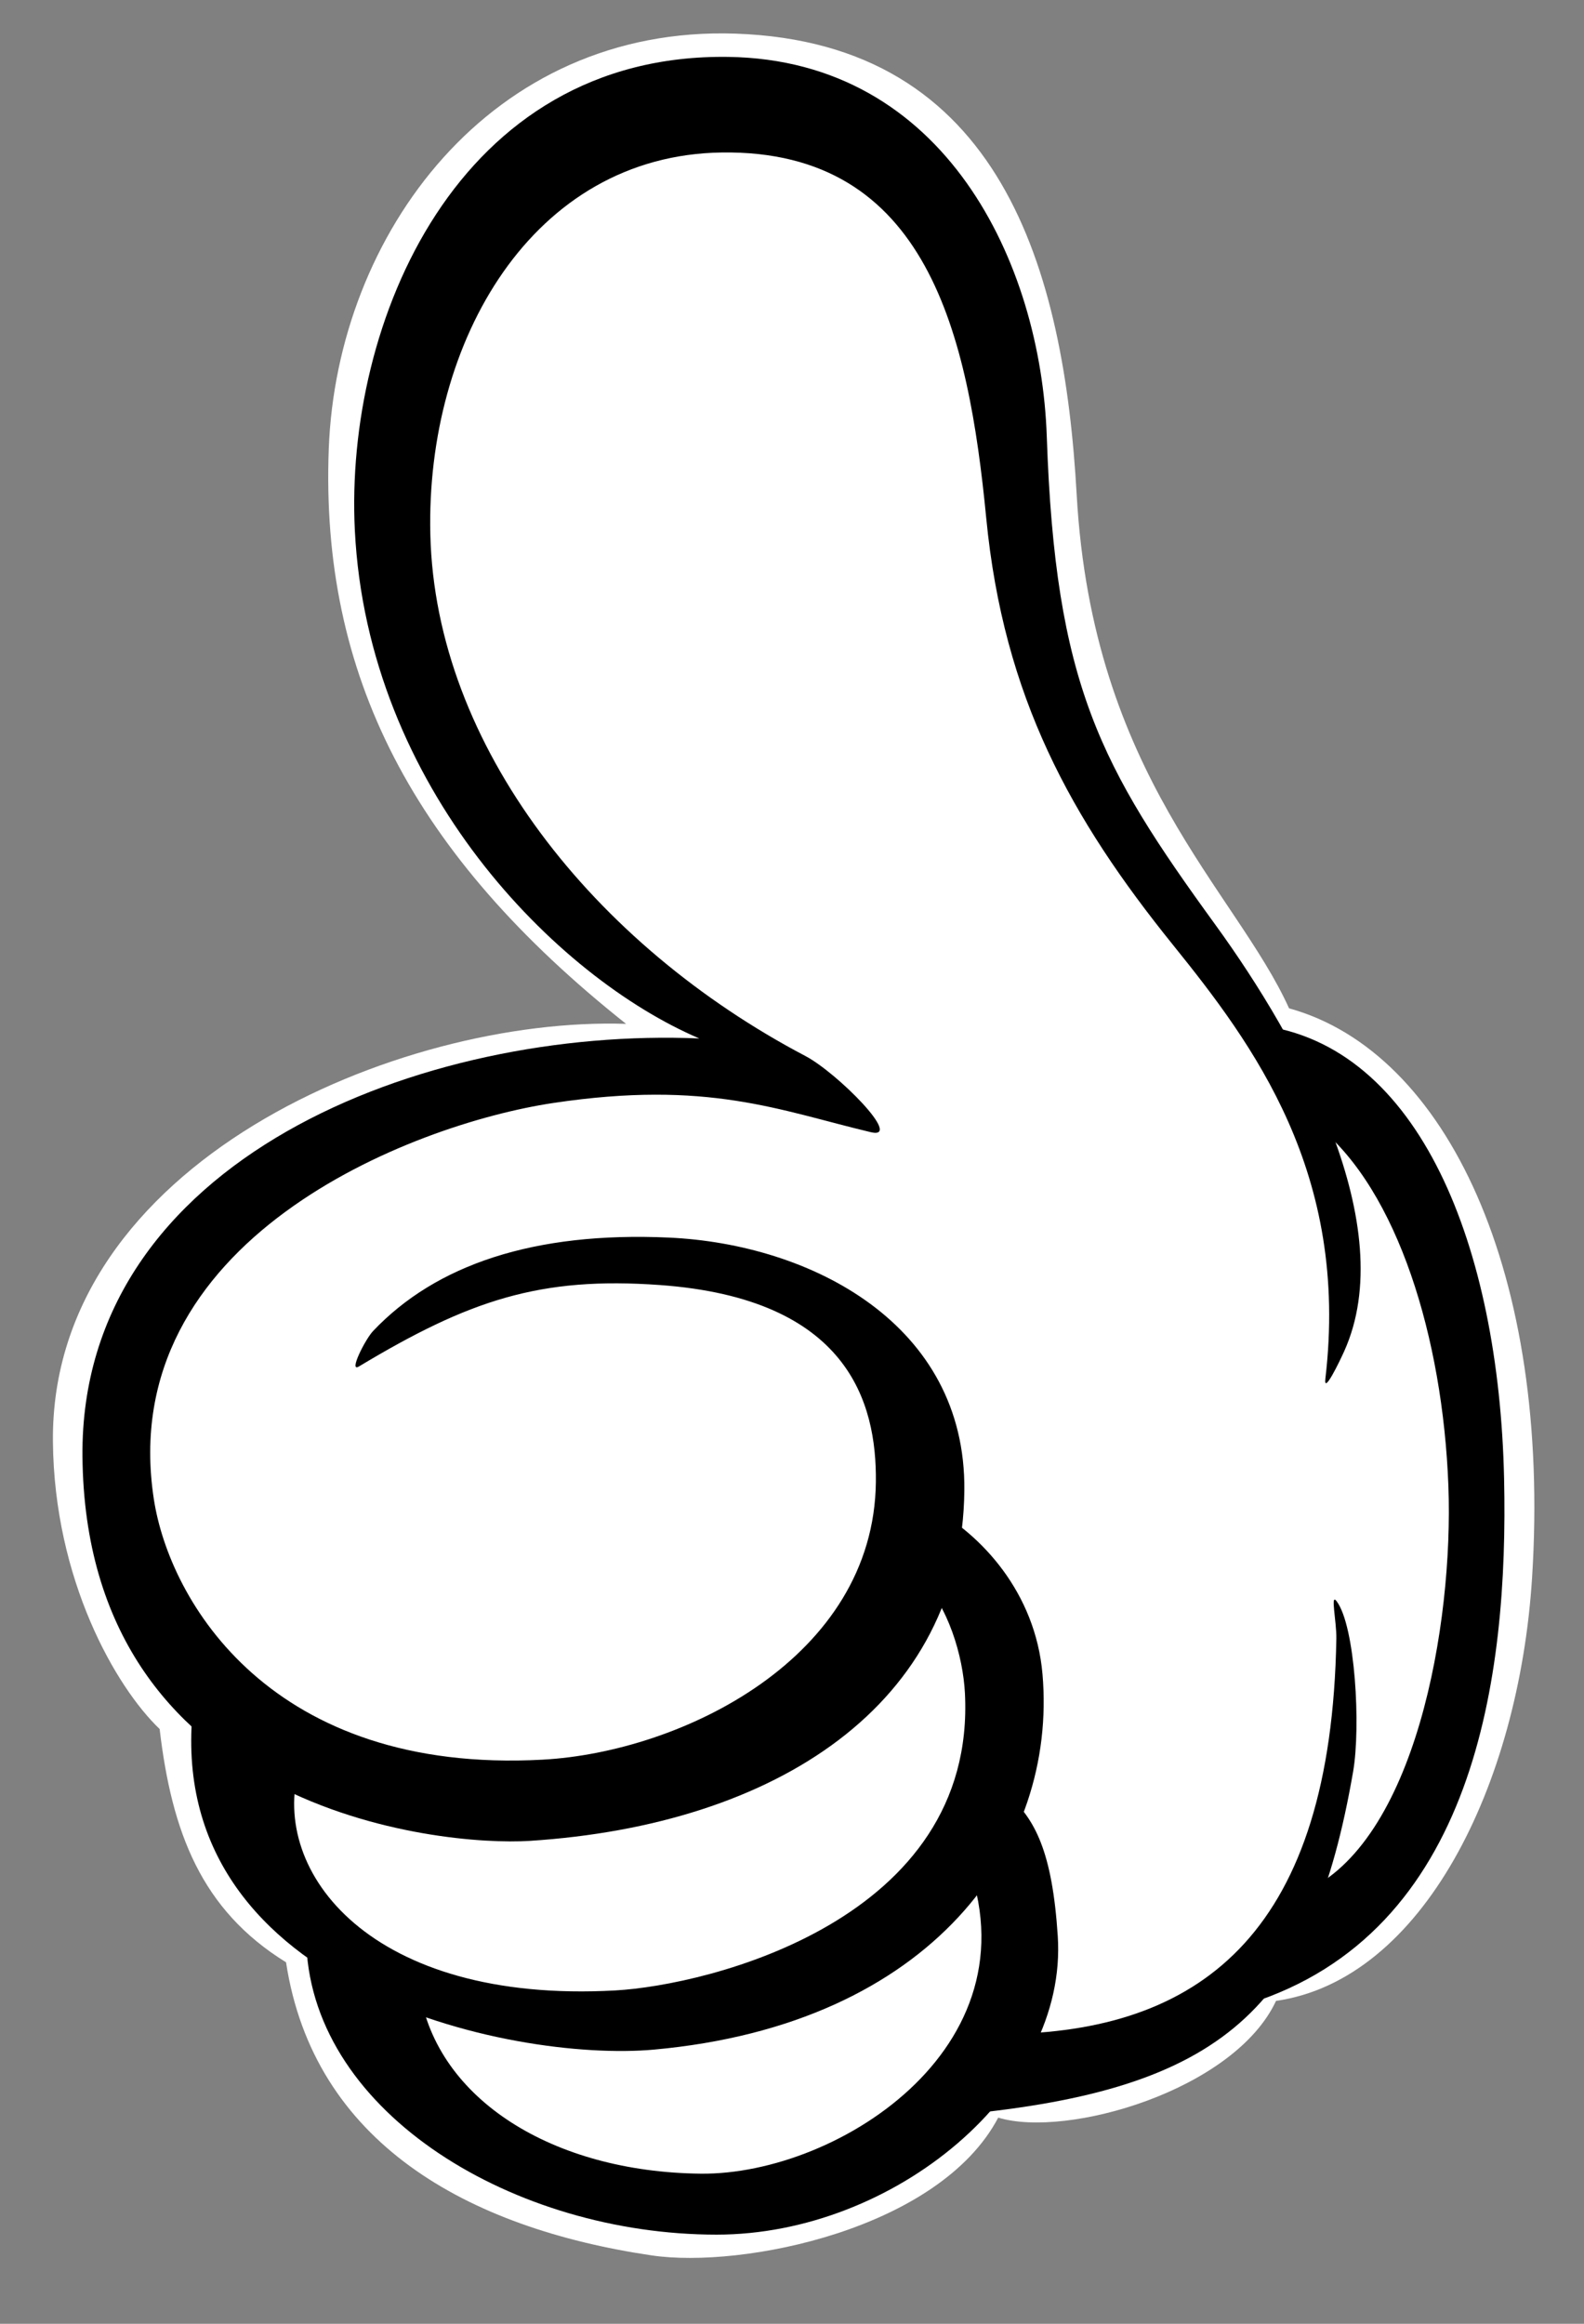 <?xml version="1.0" encoding="UTF-8" standalone="no"?>
<!-- Created with Inkscape (http://www.inkscape.org/) -->

<svg
   xmlns:dc="http://purl.org/dc/elements/1.1/"
   xmlns:cc="http://creativecommons.org/ns#"
   xmlns:rdf="http://www.w3.org/1999/02/22-rdf-syntax-ns#"
   xmlns:svg="http://www.w3.org/2000/svg"
   xmlns="http://www.w3.org/2000/svg"
   xmlns:sodipodi="http://sodipodi.sourceforge.net/DTD/sodipodi-0.dtd"
   xmlns:inkscape="http://www.inkscape.org/namespaces/inkscape"
   version="1.1"
   id="svg1026"
   width="1500"
   height="2200"
   viewBox="0 0 1500 2200"
   sodipodi:docname="Tay TPHCM.svg"
   inkscape:version="0.92.2 5c3e80d, 2017-08-06">
  <rect x="0" y="0" width="1500" height="2200" fill="#808080" stroke="none"/>
  <defs
     id="defs1030" />
  <sodipodi:namedview
     pagecolor="#ffffff"
     bordercolor="#666666"
     borderopacity="1"
     objecttolerance="10"
     gridtolerance="10"
     guidetolerance="10"
     inkscape:pageopacity="0"
     inkscape:pageshadow="2"
     inkscape:window-width="1183"
     inkscape:window-height="805"
     id="namedview1028"
     showgrid="false"
     inkscape:snap-nodes="false"
     inkscape:snap-others="false"
     inkscape:zoom="0.17476787"
     inkscape:cx="1871.9633"
     inkscape:cy="826.45662"
     inkscape:window-x="0"
     inkscape:window-y="0"
     inkscape:window-maximized="0"
     inkscape:current-layer="layer1"
     showguides="false"
     width="1500px" />
  <g
     inkscape:groupmode="layer"
     id="layer1"
     inkscape:label="Nét 0"
     transform="translate(0,-381.333)">
    <path
       style="opacity:1;vector-effect:none;fill:#ffffff;fill-opacity:1;stroke:none;stroke-width:1px;stroke-linecap:round;stroke-linejoin:round;stroke-miterlimit:4;stroke-dasharray:none;stroke-dashoffset:0;stroke-opacity:1"
       d="M 592.879,1350.662 C 390.569,1190.052 303.353,1020.311 311.324,806.359 318.906,602.815 464.939,405.295 696.399,413.18 c 251.674,8.575 311.24,223.489 323.187,436.475 14.925,266.059 150.74,374.797 201.114,486.296 149.778,41.267 248.34,252.149 230.13,539.013 -12.499,196.896 -103.592,380.69 -242.471,400.671 -39.556,84.726 -198.169,130.311 -263.073,110.511 C 889.419,2492.15 702.723,2529.254 617.155,2516.598 441.8,2490.661 296.932,2409.492 270.877,2239.101 190.475,2189.488 162.617,2115.591 151.174,2018.248 109.584,1978.502 51.234,1876.906 50.112,1745.832 47.853,1482.047 378.285,1343.548 592.879,1350.662 Z"
       id="path4757"
       inkscape:connector-curvature="0"
       sodipodi:nodetypes="cssscsccsccsc" />
    <path
       style="opacity:1;vector-effect:none;fill:#000000;fill-opacity:1;stroke:none;stroke-width:1px;stroke-linecap:round;stroke-linejoin:round;stroke-miterlimit:4;stroke-dasharray:none;stroke-dashoffset:0;stroke-opacity:1"
       d="M 1150.852,1256.742 C 1041.882,1106.726 999.309,1029.83 991.264,794.484 985.646,630.126 894.722,438.155 689.695,435.205 433.001,431.513 326.216,686.972 336.019,883.387 348.191,1127.238 526.81,1306.665 662.236,1364.476 401.57,1353.339 75.589,1478.45 78.091,1760.103 c 2.984,335.838 338.059,369.542 423.61,364.035 233.666,-15.041 409.298,-129.205 411.505,-331.686 1.716,-157.494 -145.006,-233.329 -279.829,-239.456 -127.638,-5.8 -220.653,25.7 -280.11,88.5 -7.381,7.796 -23.469,39.587 -13.405,33.539 104.273,-62.666 171.195,-85.348 285.098,-77.119 178.1,12.866 205.278,110.914 204.466,186.36 -1.799,167.058 -184.222,255.84 -315.586,262.988 -256.761,13.972 -353.319,-149.555 -368.184,-246.804 -37.444,-244.97 242.904,-354.568 378.204,-374.887 146.467,-21.996 214.092,7.016 300.741,27.628 31.486,7.489 -31.984,-56.363 -61.822,-72.055 -200.263,-105.32 -350.415,-293.389 -355.26,-493.628 -4.433,-183.207 96.651,-359.372 276.108,-361.827 194.99,-2.668 233.501,173.05 250.3,346.075 16.478,169.718 80.351,284.485 176.838,404.107 75.892,94.088 167.306,216.016 144.309,410.832 -1.815,15.373 13.4,-16.25 17.82,-26.053 53.366,-118.354 -40.911,-292.219 -122.041,-403.908 z"
       id="path4726"
       inkscape:connector-curvature="0"
       sodipodi:nodetypes="sssscssssssssssssssssssss" />
    <path
       style="opacity:1;vector-effect:none;fill:#000000;fill-opacity:1;stroke:none;stroke-width:1px;stroke-linecap:round;stroke-linejoin:round;stroke-miterlimit:4;stroke-dasharray:none;stroke-dashoffset:0;stroke-opacity:1"
       d="m 183.542,1991.602 c -34.473,272.658 301.584,342.26 435.493,330.178 264.093,-23.826 382.318,-191.997 368.184,-355.436 -6.688,-77.336 -58.017,-132.41 -105.195,-157.793 -0.472,42.039 -7.014,47.141 -11.647,65.675 27.643,27.026 41.594,75.165 43.38,110.109 10.975,214.749 -242.959,276.516 -331.135,281.411 -232.063,12.882 -327.12,-112.412 -299.402,-210.391 -49.816,-21.917 -48.459,-25.34 -99.677,-63.754 z"
       id="path4728"
       inkscape:connector-curvature="0"
       sodipodi:nodetypes="cssccsscc" />
    <path
       style="opacity:1;vector-effect:none;fill:#000000;fill-opacity:1;stroke:none;stroke-width:1px;stroke-linecap:round;stroke-linejoin:round;stroke-miterlimit:4;stroke-dasharray:none;stroke-dashoffset:0;stroke-opacity:1"
       d="m 290.148,2223.463 c 7.254,159.353 197.622,273.435 388.393,273.465 168.149,0.026 332.583,-136.231 323.142,-282.395 -5.15,-79.725 -21.325,-111.936 -49.228,-135.547 -23.005,23.652 -25.949,37.393 -41.484,52.927 79.384,182.58 -115.731,308.747 -247.446,307.297 -140.072,-1.542 -249.774,-70.367 -266.092,-172.833 -13.664,2.138 -101.484,-39.947 -107.285,-42.914 z"
       id="path4749"
       inkscape:connector-curvature="0"
       sodipodi:nodetypes="cssccscc" />
    <path
       style="opacity:1;vector-effect:none;fill:#000000;fill-opacity:1;stroke:none;stroke-width:1px;stroke-linecap:round;stroke-linejoin:round;stroke-miterlimit:4;stroke-dasharray:none;stroke-dashoffset:0;stroke-opacity:1"
       d="m 959.117,2306.921 c 181.016,-4.647 301.678,-99.167 306.361,-374.202 0.282,-16.555 -5.955,-43.694 0.25,-35.475 17.706,23.452 22.952,118.974 15.636,161.326 -38.921,225.33 -123.604,301.125 -372.416,324.759 12.614,-20.048 44.446,-57.491 50.168,-76.407 z"
       id="path4753"
       inkscape:connector-curvature="0"
       sodipodi:nodetypes="cssscc" />
    <path
       style="opacity:1;vector-effect:none;fill:#000000;fill-opacity:1;stroke:none;stroke-width:1px;stroke-linecap:round;stroke-linejoin:round;stroke-miterlimit:4;stroke-dasharray:none;stroke-dashoffset:0;stroke-opacity:1"
       d="m 1248.665,1448.035 c 74.543,60.548 117.645,199.292 122.921,340.287 4.886,130.573 -31.03,338.419 -137.563,384.368 -8.232,45.635 -52.047,91.234 -52.047,105.83 215.176,-67.341 246.511,-309.975 242.352,-497.452 -4.859,-219.018 -79.767,-410.408 -231.662,-429.136 17.089,24.127 42.405,65.749 55.999,96.103 z"
       id="path4755"
       inkscape:connector-curvature="0"
       sodipodi:nodetypes="csccscc" />
  </g>
</svg>
